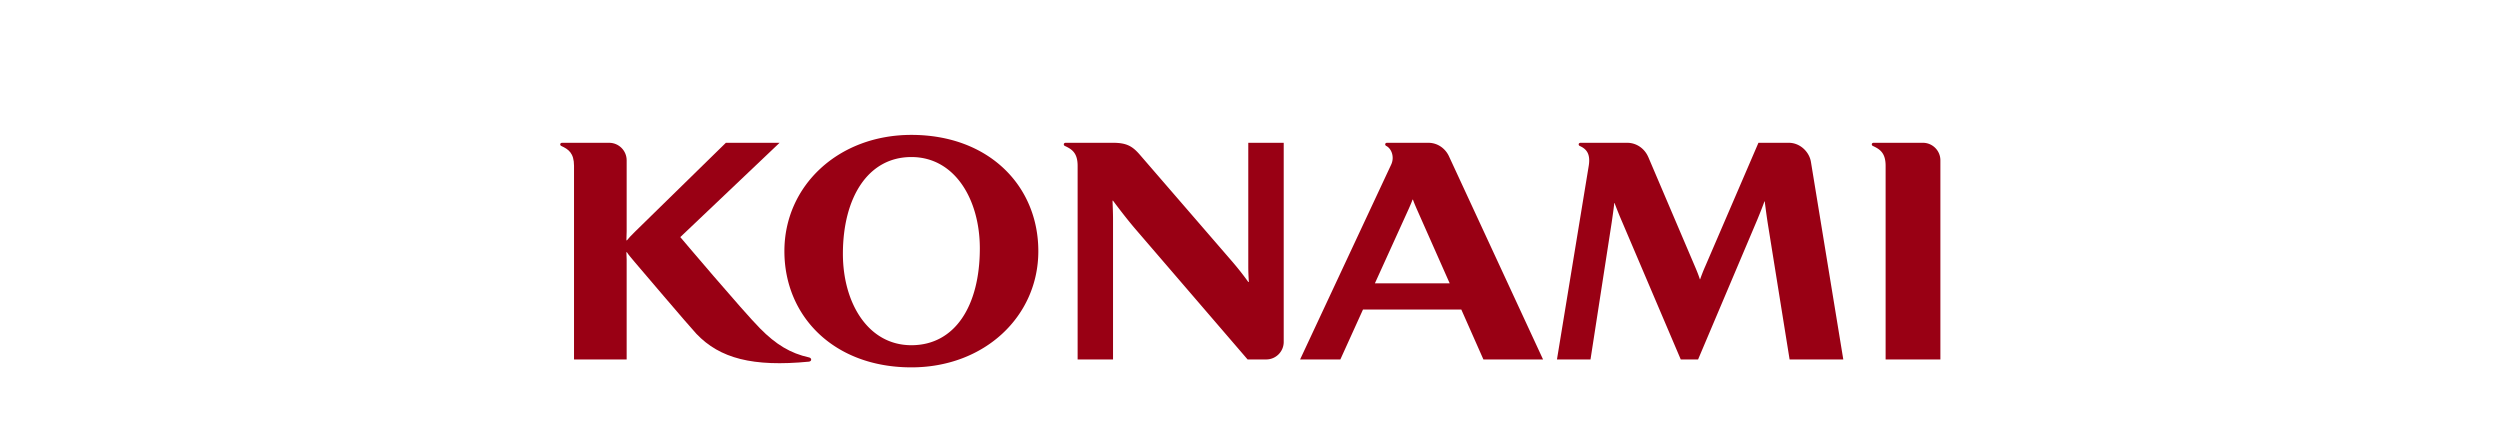 <svg height="421" viewBox="-.841 -187.733 1921.606 585.899" width="2500" xmlns="http://www.w3.org/2000/svg"><g fill="#990014"><path d="m346.397 309.71c-26.033-5.707-46.304-18.085-68.36-40.455-24.275-24.555-110.926-127.02-110.926-127.02l138.197-131.245h-74.754l-126.15 123.406c-5.528 5.367-8.763 8.878-11.587 12.378h-.709c.195-4.128.357-8.483.357-12.735v-98.682c0-13.417-10.906-24.367-24.36-24.367h-65.44c-3.106 0-3.506 3.344-1.158 4.42 9.916 4.545 17.701 9.873 17.701 27.59v269.502h73.256v-138.905c0-3.533-.162-6.287-.357-10.306h.709c2.51 4.106 6.892 8.834 11.588 14.547 0 0 76.983 90.535 85.163 99.056 32.627 34.164 78.325 46.228 156.477 38.697 4.214-.432 4.258-4.971.352-5.88"/><path d="m488.714 292.694c-60.667 0-95.307-59.342-95.307-127.101 0-78.012 34.64-134.773 95.307-134.773 60.618 0 95.258 59.315 95.258 127.096 0 80.094-34.64 134.778-95.258 134.778m0-292.694c-101.707 0-176.721 70.827-176.721 161.784 0 90.87 69.074 161.741 176.72 161.741 101.664 0 176.662-70.87 176.662-161.74 0-90.959-69.058-161.785-176.661-161.785m1296.918 312.503-45.064-275.113c-2.305-13.779-15.008-26.4-30.783-26.4h-42.225l-73.916 171.652c-3.435 7.725-5.615 13.73-7.216 18.237h-.4c-1.51-4.74-3.658-10.36-6.639-17.29l-65.254-153.053h-.044c-4.733-10.939-15.634-19.546-29.251-19.546h-64.757c-3.154 0-3.511 3.343-1.158 4.42 8.83 4.02 15.159 10.425 12.492 27.347l-44.27 269.745h46.683l29.435-190.251c1.428-9.722 3.1-21.532 3.657-27.505h.357a546.262 546.262 0 0 0 10.874 26.942l81.284 190.814h24.123l82.248-194.157c4.766-11.54 7.925-19.655 10.105-25.827h.4c.91 7.417 2.386 18.745 4.134 30.138l30.458 189.846zm110.778-301.512h-68.42c-3.176 0-3.511 3.344-1.158 4.42 9.922 4.545 17.707 9.873 17.707 27.59v269.502h76.226v-277.15c0-13.412-10.907-24.362-24.356-24.362m-938.843 0v172.366c0 8.445.395 13.774.746 21.332h-.746c-5.816-8.148-12.27-16.56-21.737-27.694l-129.612-149.887c-10.16-11.61-18.274-16.079-36.874-16.117h-65.876c-3.095 0-3.452 3.344-1.115 4.42 9.954 4.545 17.718 9.873 17.718 27.59v269.502h49.273v-193.838c0-10.425-.4-18.464-.708-27.098h.708c9.078 12.253 21.624 28.445 31.73 40.152l155.535 180.784h25.914c13.465 0 24.355-10.933 24.355-24.377v-277.135zm176.187 195.609 47.213-103.925c2.31-5.264 4.366-9.965 5.085-12.503h.758c.93 3.014 2.916 7.607 5.096 12.687l45.979 103.74zm151.03 105.904h83.01l-131.024-282.918c-4.787-10.23-15.17-18.594-28.7-18.594h-57.29c-3.176 0-3.468 3.273-1.142 4.42 7.006 3.506 11.853 15.127 6.768 25.963l-126.733 271.13h56.03l31.486-69.443h136.85z"/></g></svg>